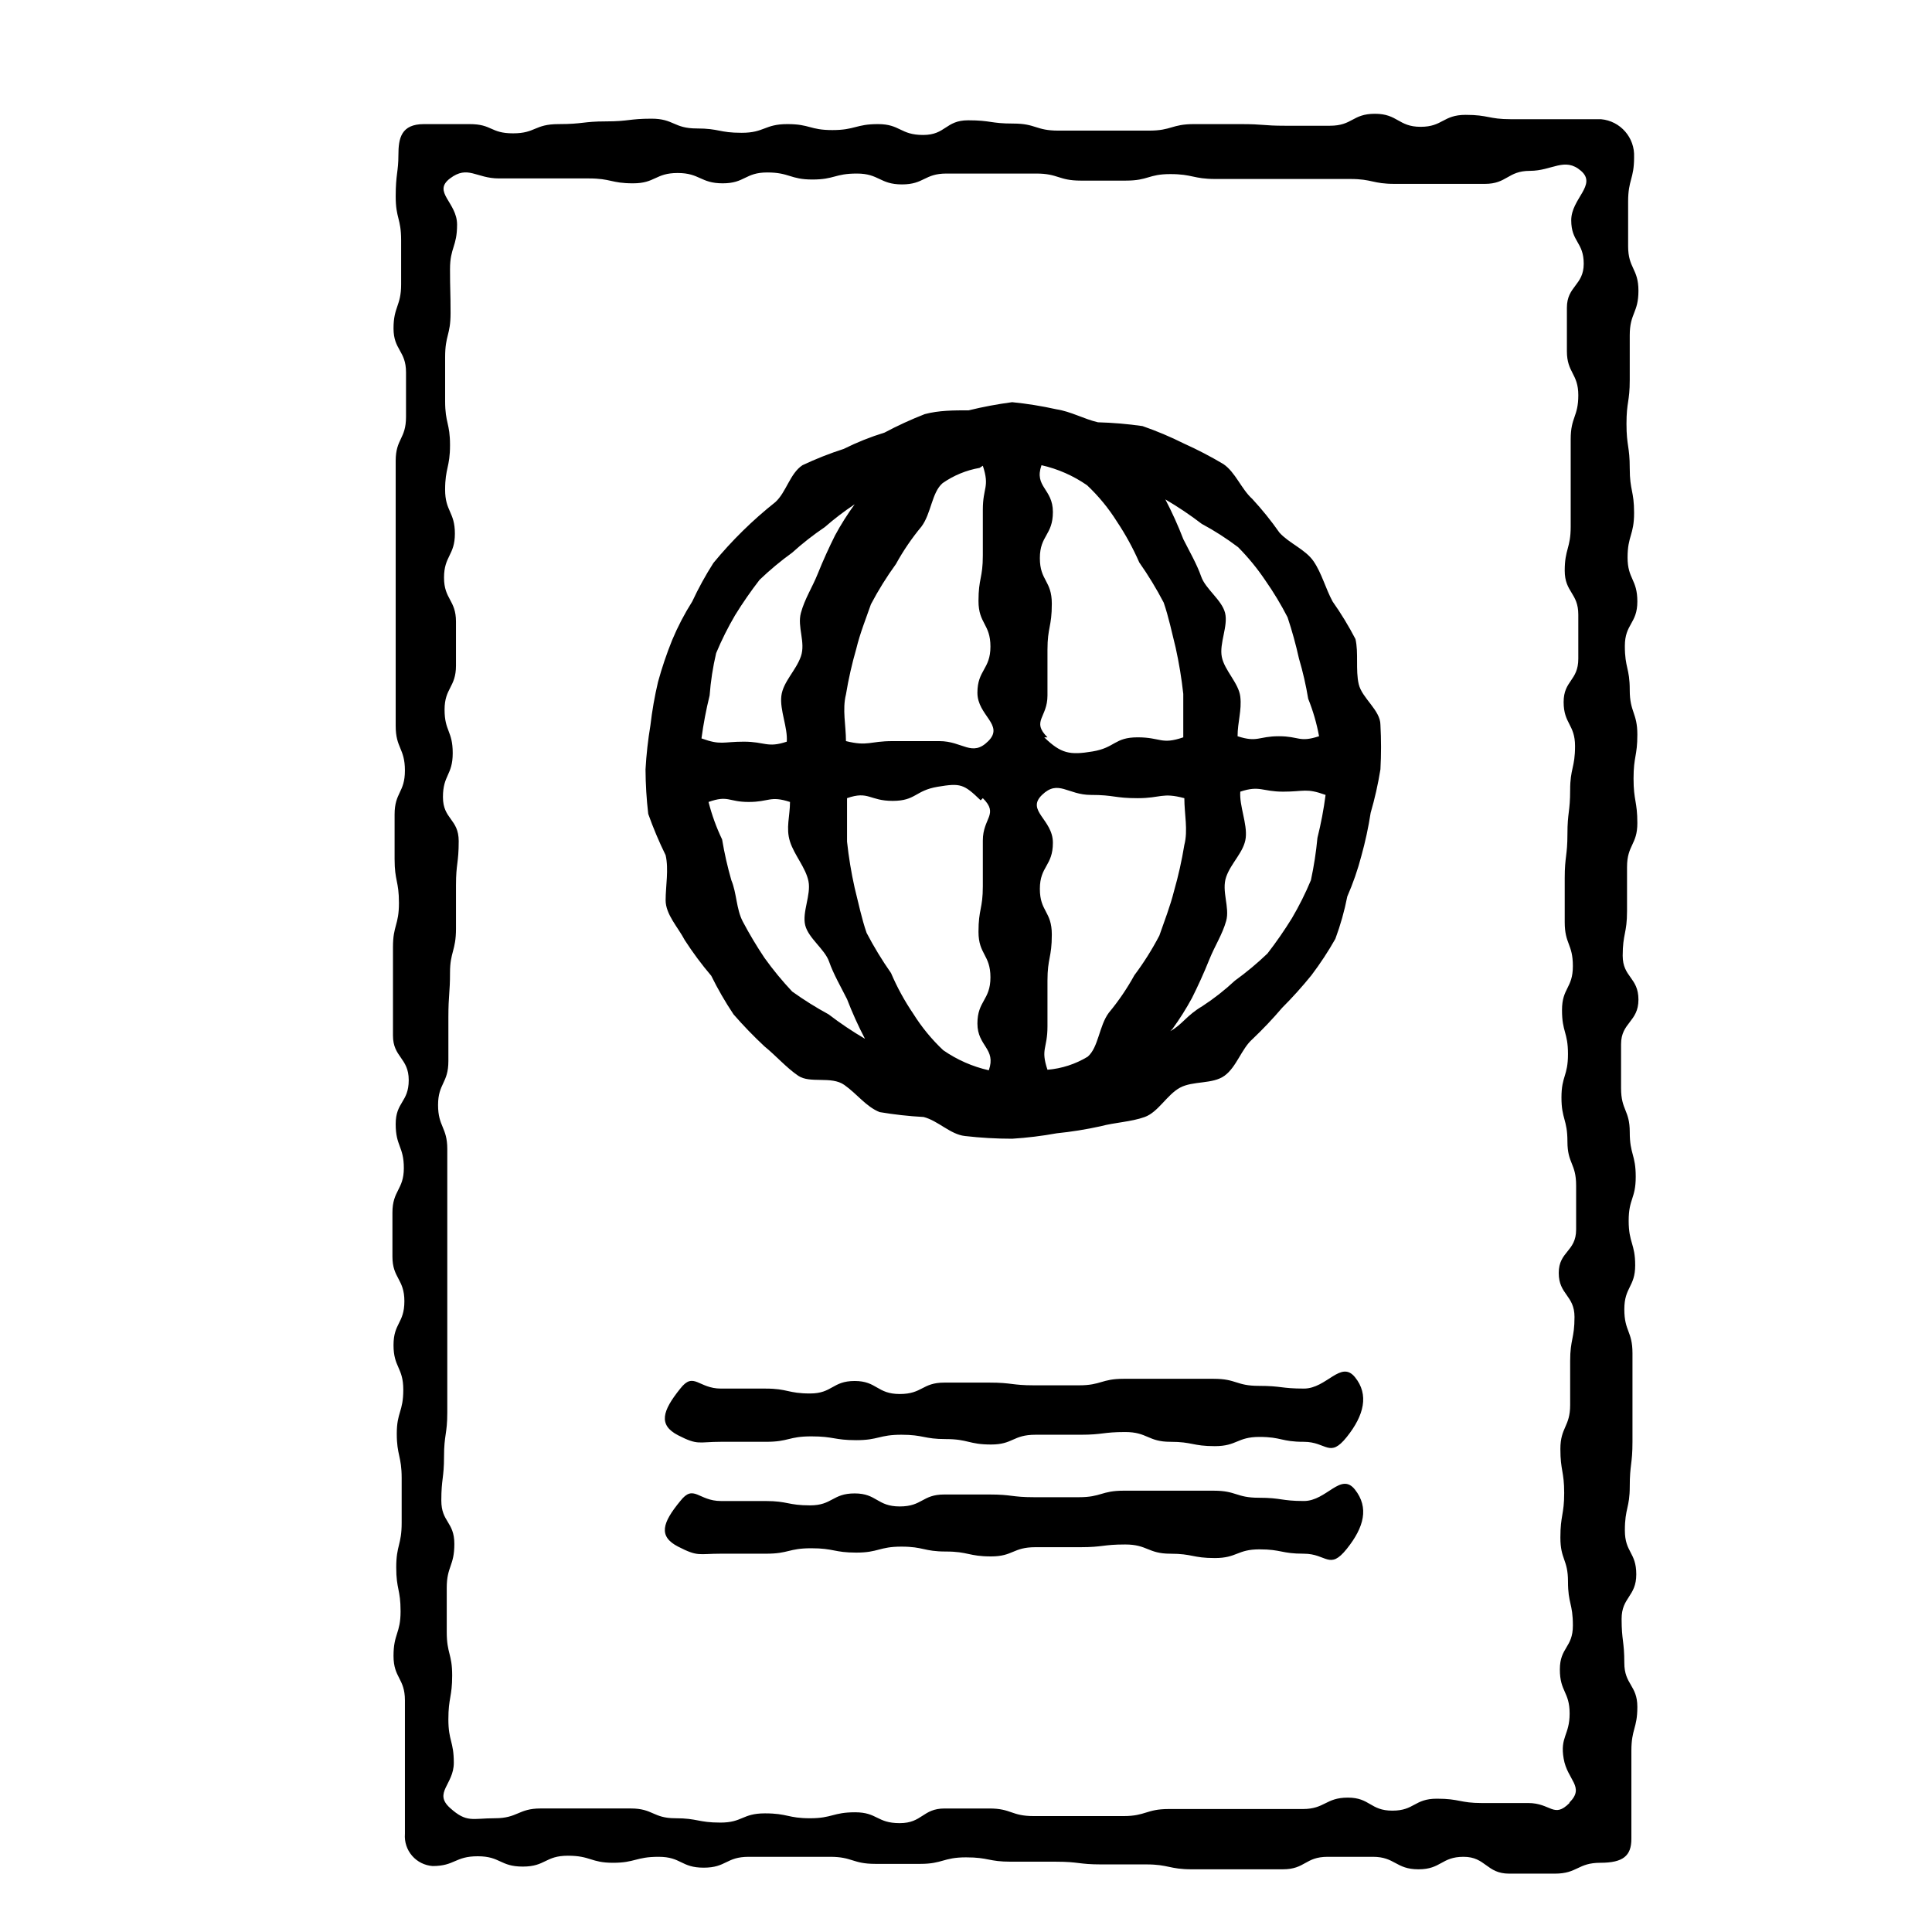 <?xml version="1.0" encoding="UTF-8"?>
<!-- Uploaded to: ICON Repo, www.svgrepo.com, Generator: ICON Repo Mixer Tools -->
<svg fill="#000000" width="800px" height="800px" version="1.1" viewBox="144 144 512 512" xmlns="http://www.w3.org/2000/svg">
 <path d="m568.27 175.59h-11.949-11.949c-5.902 0-5.902-1.152-11.949-1.152s-6.047 3.168-11.949 3.168-6.047-3.453-12.09-3.453c-6.047 0-5.902 3.168-11.949 3.168h-11.949c-5.891 0-5.316-0.434-11.938-0.434h-12.09c-6.047 0-5.902 1.727-11.949 1.727h-11.949-12.09c-6.047 0-5.902-1.871-11.949-1.871s-5.902-0.863-11.949-0.863c-6.047 0-5.902 3.887-11.949 3.887s-6.047-2.879-11.949-2.879-6.047 1.582-12.09 1.582c-6.039 0-5.894-1.582-11.941-1.582s-6.047 2.305-12.09 2.305c-6.047 0-5.902-1.152-11.949-1.152-6.047 0-6.047-2.59-11.949-2.59s-6.047 0.719-12.09 0.719c-6.047 0-6.047 0.719-12.523 0.719-6.477 0-6.047 2.445-12.09 2.445-6.047 0-5.473-2.445-11.516-2.445h-12.094c-6.047 0-6.766 3.742-6.766 8.203 0 4.465-0.719 5.039-0.719 10.941s1.441 5.758 1.441 11.66v11.66c0 5.758-2.016 5.902-2.016 11.66 0 5.758 3.312 5.902 3.312 11.66v11.805c-0.004 5.898-2.738 5.754-2.738 11.656v11.66 11.805 11.66 11.805 11.66 11.66c0 5.902 2.445 5.902 2.445 11.805s-2.734 5.758-2.734 11.66v11.805c0 5.902 1.152 5.758 1.152 11.66s-1.582 5.902-1.582 11.66v11.805 11.66c0 5.758 4.176 5.902 4.176 11.805-0.004 5.891-3.457 5.746-3.457 11.648 0 5.902 2.16 5.902 2.16 11.66s-3.023 5.902-3.023 11.805v11.66c0 5.758 3.168 5.902 3.168 11.805s-2.879 5.758-2.879 11.66c0 5.902 2.59 5.902 2.59 11.805s-1.727 5.902-1.727 11.66c0 5.758 1.297 5.902 1.297 11.805v11.805c0 5.902-1.441 5.902-1.441 11.805 0 5.902 1.152 5.758 1.152 11.66s-1.871 5.902-1.871 11.805c0 5.902 3.023 5.902 3.023 11.805v11.805 11.805 11.805l-0.004-0.016c-0.156 2.102 0.527 4.18 1.906 5.773 1.379 1.594 3.336 2.57 5.438 2.719 5.902 0 5.902-2.59 11.949-2.59s5.902 2.734 11.949 2.734 5.902-2.879 11.949-2.879c6.047 0 6.047 1.871 11.949 1.871s6.047-1.582 12.09-1.582c6.047 0 5.902 2.879 11.949 2.879s5.902-2.879 11.949-2.879h11.949 9.633c5.902 0 5.902 1.871 11.949 1.871h11.949c5.902 0 6.047-1.727 12.09-1.727 6.047 0 5.902 1.152 11.949 1.152h11.949c6.047 0 5.902 0.719 11.949 0.719h11.949c5.902 0 6.047 1.297 12.09 1.297h11.949 12.09c6.047 0 5.902-3.312 11.949-3.312h11.949c5.902 0 6.047 3.312 12.09 3.312 6.047 0 6.047-3.312 11.949-3.312 5.902 0 6.047 4.461 12.09 4.461h12.09c6.047 0 6.047-2.879 12.09-2.879 6.047 0 8.203-1.871 8.203-6.332v-11.66-11.66c0-5.902 1.582-5.902 1.582-11.66 0-5.758-3.453-5.902-3.453-11.66 0-5.758-0.719-5.902-0.719-11.66 0-5.758 3.887-5.902 3.887-11.805s-3.023-5.758-3.023-11.66c0-5.902 1.297-5.902 1.297-11.66 0-5.758 0.719-5.902 0.719-11.805v-11.66-11.805c0-5.902-2.16-5.758-2.16-11.66s2.879-5.902 2.879-11.66c0-5.758-1.727-5.902-1.727-11.805s1.871-5.758 1.871-11.66-1.582-5.902-1.582-11.805-2.305-5.758-2.305-11.66v-11.66c0-5.758 4.606-5.902 4.606-11.805s-4.176-5.902-4.176-11.66 1.152-5.902 1.152-11.805v-11.66c0-5.902 2.734-5.902 2.734-11.66s-1.008-5.902-1.008-11.805c0-5.902 1.008-5.902 1.008-11.66 0-5.758-2.016-5.902-2.016-11.805 0-5.902-1.297-5.758-1.297-11.66 0-5.902 3.312-5.902 3.312-11.805s-2.59-5.902-2.59-11.66c0-5.758 1.727-5.902 1.727-11.805 0-5.902-1.152-5.902-1.152-11.805s-0.863-5.902-0.863-11.805 0.863-5.758 0.863-11.66v-11.805c0-5.902 2.305-5.902 2.305-11.805s-2.734-5.902-2.734-11.805v-11.805c0-5.902 1.582-5.902 1.582-11.805l-0.004 0.031c0.254-5.172-3.621-9.621-8.781-10.078zm-8.348 446.23c-4.176 4.176-4.894 0-10.941 0l-12.234 0.004c-5.902 0-5.902-1.152-11.949-1.152s-5.902 3.168-11.805 3.168c-5.902 0-5.902-3.453-11.805-3.453s-6.047 3.023-11.949 3.023h-11.805-11.949-11.805c-5.902 0-6.047 1.871-11.949 1.871h-11.805-11.949c-6.047 0-5.902-2.016-11.805-2.016h-11.805c-5.902 0-5.902 3.887-11.949 3.887s-5.902-2.879-11.805-2.879c-5.902 0-6.047 1.582-11.949 1.582-5.902 0-5.902-1.297-11.949-1.297s-5.902 2.445-11.805 2.445-6.047-1.152-11.949-1.152c-5.902 0-5.902-2.59-11.805-2.59h-11.949-11.949c-5.902 0-6.047 2.59-12.09 2.59-6.016 0-7.457 1.297-11.918-2.734s1.008-6.191 1.008-11.949c0-5.758-1.441-5.758-1.441-11.516 0-5.758 1.008-5.902 1.008-11.66 0-5.758-1.441-5.758-1.441-11.516v-11.66c0-5.758 2.016-5.758 2.016-11.66s-3.453-5.758-3.453-11.516c0-5.758 0.719-5.902 0.719-11.66 0-5.758 0.863-5.902 0.863-11.66v-11.66-11.66-11.516-11.66-11.66-11.66c0-5.758-2.445-5.902-2.445-11.66 0-5.758 2.734-5.758 2.734-11.66v-11.66c0.004-5.891 0.434-6.324 0.434-11.793s1.582-5.758 1.582-11.66v-11.516c0-5.758 0.719-5.758 0.719-11.66s-4.176-5.758-4.176-11.66c0-5.902 2.59-5.758 2.59-11.66 0-5.902-2.16-5.758-2.16-11.516 0-5.758 3.023-5.902 3.023-11.66v-11.66c0-5.758-3.168-5.902-3.168-11.66 0-5.758 2.879-5.902 2.879-11.66 0-5.758-2.59-5.902-2.59-11.66 0.004-5.754 1.301-5.898 1.301-11.801s-1.297-5.758-1.297-11.66v-11.66c0-5.902 1.441-5.758 1.441-11.66 0-5.898-0.145-5.898-0.145-11.656 0-5.758 1.871-5.902 1.871-11.805 0-5.902-6.621-8.637-1.871-12.234s6.91 0 12.957 0h11.805 11.949c6.047 0 5.902 1.297 11.805 1.297s5.902-2.734 11.805-2.734c5.902 0 6.047 2.734 11.949 2.734 5.902 0 5.902-2.879 11.805-2.879 5.902 0 6.047 1.871 11.949 1.871 5.902 0 5.902-1.582 11.805-1.582s6.047 2.879 11.949 2.879 5.902-2.879 11.805-2.879h23.75c5.902 0 5.902 1.871 11.805 1.871h11.949c6.047 0 5.902-1.727 11.805-1.727s6.047 1.297 11.949 1.297h11.949 11.805 11.949c5.902 0 5.902 1.297 11.805 1.297h11.949 11.949c5.902 0 6.047-3.453 11.949-3.453 5.902 0 9.211-3.742 13.531 0 4.32 3.742-2.59 7.34-2.59 13.098 0 5.758 3.312 5.758 3.312 11.516 0 5.758-4.461 5.902-4.461 11.66v11.516c0 5.758 3.023 5.902 3.023 11.66s-2.016 5.758-2.016 11.66v11.516 11.66c0 5.758-1.582 5.902-1.582 11.66 0 5.758 3.598 5.902 3.598 11.66v11.66c0 5.902-3.887 5.758-3.887 11.516 0 5.758 3.023 5.902 3.023 11.66 0 5.758-1.297 5.902-1.297 11.66 0 5.758-0.719 5.902-0.719 11.66s-0.719 5.902-0.719 11.66v11.66c0 5.902 2.16 5.758 2.16 11.66 0 5.902-2.879 5.758-2.879 11.66s1.582 5.758 1.582 11.66c0 5.902-1.727 5.758-1.727 11.516 0 5.758 1.582 5.758 1.582 11.66 0 5.902 2.305 5.758 2.305 11.66v11.66c0 5.902-4.606 5.758-4.606 11.516s4.176 5.902 4.176 11.66c0 5.758-1.152 5.902-1.152 11.66v11.66c0 5.758-2.59 5.902-2.59 11.66s1.008 5.902 1.008 11.66c0 5.758-1.008 5.902-1.008 11.805 0 5.902 2.016 5.758 2.016 11.66s1.297 5.758 1.297 11.66c0 5.902-3.453 5.758-3.453 11.66 0 5.902 2.59 5.902 2.59 11.66 0 5.758-2.59 6.191-1.582 11.949 0.965 5.734 5.715 7.461 1.539 11.637zm-235.64-109.83c3.598-4.606 4.75 0 10.797 0h11.805c5.902 0 5.902 1.297 11.805 1.297s5.902-3.312 11.805-3.312c5.902 0 5.902 3.453 11.949 3.453s5.902-3.023 11.805-3.023h11.949c6.047 0 5.902 0.719 11.805 0.719h11.949c5.902 0 5.902-1.727 11.805-1.727h11.949 11.949c6.047 0 5.902 1.871 11.949 1.871 6.047 0 5.902 0.719 11.949 0.719s9.789-7.629 13.531-3.023c3.742 4.606 2.445 10.078-2.16 15.836s-5.324 1.297-11.371 1.297-5.902-1.297-11.805-1.297-5.902 2.445-11.805 2.445-5.902-1.152-11.805-1.152c-5.902 0-6.047-2.59-11.949-2.59s-5.902 0.719-11.805 0.719h-11.949c-6.047 0-5.902 2.59-11.805 2.59s-6.047-1.441-11.949-1.441c-5.902 0-5.902-1.152-11.805-1.152s-6.047 1.441-11.949 1.441c-5.902 0-5.902-1.008-11.949-1.008-6.047 0-5.902 1.441-11.949 1.441h-11.949c-6.047 0-6.047 1.008-11.371-1.727-5.324-2.731-4.176-6.473 0.574-12.375zm0 29.797c3.598-4.606 4.75 0 10.797 0h11.805c5.902 0 5.902 1.152 11.805 1.152s5.902-3.168 11.805-3.168c5.902 0 5.902 3.453 11.949 3.453s5.902-3.168 11.805-3.168h11.949c6.047 0 5.902 0.719 11.805 0.719h11.949c5.902 0 5.902-1.727 11.805-1.727h11.949 11.949c6.047 0 5.902 1.871 11.949 1.871 6.047 0 5.902 0.863 11.949 0.863s9.789-7.773 13.531-3.023c3.742 4.75 2.445 9.934-2.16 15.691-4.606 5.758-5.324 1.297-11.371 1.297s-5.902-1.152-11.805-1.152-5.902 2.305-11.805 2.305-5.902-1.152-11.805-1.152c-5.902 0-6.047-2.445-11.949-2.445s-5.902 0.719-11.805 0.719h-11.949c-6.047 0-5.902 2.445-11.805 2.445s-6.047-1.297-11.949-1.297c-5.902 0-5.902-1.297-11.805-1.297s-6.047 1.582-11.949 1.582c-5.902 0-5.902-1.152-11.949-1.152-6.047 0-5.902 1.441-11.949 1.441h-11.949c-6.047 0-6.047 0.863-11.371-1.871-5.324-2.731-4.176-6.328 0.574-12.086zm87.949-96.012h0.004c3.957-0.25 7.898-0.73 11.805-1.441 3.918-0.398 7.809-1.023 11.656-1.871 3.742-1.008 8.062-1.152 11.66-2.445 3.598-1.297 5.902-5.902 9.355-7.773 3.453-1.871 8.637-0.863 11.805-3.168 3.168-2.305 4.461-7.055 7.34-9.645h0.004c2.785-2.641 5.426-5.426 7.914-8.348 2.742-2.742 5.336-5.625 7.773-8.637 2.324-3.07 4.438-6.293 6.336-9.645 1.355-3.648 2.414-7.406 3.164-11.227 1.527-3.496 2.777-7.106 3.742-10.797 1.039-3.738 1.855-7.535 2.449-11.371 1.098-3.781 1.965-7.629 2.59-11.516 0.215-3.934 0.215-7.871 0-11.805 0-3.887-4.894-7.055-5.758-10.797-0.863-3.742 0-8.348-0.863-11.949v0.004c-1.789-3.441-3.809-6.762-6.047-9.934-1.871-3.453-2.879-7.484-5.039-10.652-2.16-3.168-6.477-4.75-9.07-7.629h0.004c-2.195-3.133-4.598-6.113-7.195-8.922-2.879-2.59-4.461-7.055-7.629-9.211v-0.004c-3.398-2.019-6.906-3.848-10.512-5.469-3.543-1.77-7.195-3.309-10.938-4.606-3.914-0.562-7.852-0.898-11.805-1.008-3.742-0.863-7.199-2.879-11.082-3.453v-0.004c-3.848-0.855-7.738-1.48-11.66-1.871-3.875 0.512-7.719 1.23-11.516 2.16-3.887 0-7.918 0-11.66 1.008-3.641 1.422-7.199 3.059-10.652 4.894-3.711 1.141-7.32 2.582-10.797 4.316-3.734 1.203-7.391 2.644-10.938 4.32-3.312 2.16-4.32 7.199-7.199 9.789-6.023 4.777-11.523 10.18-16.41 16.121-2.094 3.277-3.969 6.691-5.613 10.219-2.059 3.254-3.84 6.672-5.324 10.223-1.461 3.617-2.711 7.316-3.742 11.082-0.895 3.797-1.57 7.641-2.016 11.516-0.645 3.859-1.078 7.754-1.297 11.66 0.02 3.945 0.262 7.887 0.719 11.805 1.324 3.731 2.863 7.383 4.609 10.938 0.863 3.742 0 8.203 0 11.949 0 3.742 3.312 7.199 5.039 10.508h-0.004c2.141 3.316 4.496 6.492 7.055 9.5 1.742 3.531 3.711 6.945 5.902 10.219 2.586 2.973 5.324 5.805 8.203 8.492 3.023 2.445 5.758 5.613 8.926 7.773 3.168 2.16 8.781 0 12.234 2.445 3.453 2.445 5.758 5.758 9.355 7.199 3.859 0.652 7.754 1.086 11.66 1.297 3.887 1.008 7.055 4.606 10.941 5.039 4.156 0.48 8.34 0.719 12.523 0.719zm-80.465-89.246c5.324-1.871 5.184 0 10.652 0s5.613-1.727 10.941 0c0 3.742-1.152 6.91 0 10.508s4.176 6.91 4.894 10.508c0.719 3.598-1.727 8.203-0.863 11.66 0.863 3.453 5.184 6.332 6.332 9.645 1.152 3.312 3.168 6.766 4.75 9.934v-0.004c1.383 3.594 2.969 7.102 4.754 10.512-3.348-1.961-6.566-4.125-9.645-6.481-3.34-1.812-6.559-3.832-9.645-6.043-2.644-2.809-5.098-5.789-7.344-8.926-2.086-3.113-4.008-6.332-5.758-9.645-1.727-3.312-1.582-7.484-3.023-10.941-1.02-3.547-1.836-7.152-2.445-10.793-1.523-3.188-2.727-6.512-3.598-9.934zm89.824 70.965c-1.871-5.613 0-5.469 0-11.516v-12.09c0-6.047 1.152-6.047 1.152-12.234 0-6.191-3.168-6.047-3.168-12.09 0-6.047 3.453-6.047 3.453-12.234 0-6.191-7.199-8.492-2.879-12.668 4.32-4.176 6.766 0 12.957 0 6.191 0 6.191 0.863 12.379 0.863 6.191 0 6.477-1.582 12.379 0 0 4.176 1.008 8.492 0 12.379v-0.004c-0.672 4.129-1.586 8.215-2.734 12.234-1.008 4.031-2.59 8.062-3.887 11.805-1.918 3.676-4.133 7.191-6.621 10.508-1.934 3.519-4.199 6.844-6.766 9.934-2.59 3.453-2.734 9.211-5.613 11.66-3.234 1.961-6.879 3.144-10.652 3.453zm0-88.094c-4.32-4.32 0-5.184 0-11.082v-12.09c0-6.047 1.152-6.047 1.152-12.234 0-6.191-3.168-6.047-3.168-12.09 0-6.047 3.453-6.047 3.453-12.234 0-6.191-5.039-6.621-3.023-12.379l0.004-0.008c4.336 0.98 8.441 2.789 12.09 5.324 3.039 2.863 5.699 6.106 7.918 9.645 2.281 3.418 4.254 7.031 5.902 10.797 2.391 3.406 4.555 6.965 6.477 10.652 1.297 3.742 2.16 7.918 3.168 11.949v-0.004c0.891 4.039 1.566 8.125 2.016 12.238v11.516c-5.902 2.016-5.902 0-12.09 0-6.191 0-5.902 2.734-11.949 3.742-6.047 1.008-8.352 0.574-12.812-3.742zm-17.129-71.973c1.871 5.758 0 5.613 0 11.66v12.09c0 6.047-1.152 6.047-1.152 12.09 0 6.047 3.168 6.047 3.168 12.09 0 6.047-3.453 6.191-3.453 12.234 0 6.047 7.199 8.492 2.879 12.812-4.32 4.32-6.766 0-12.957 0h-12.379c-6.191 0-6.477 1.441-12.379 0 0-4.176-1.008-8.348 0-12.379v0.004c0.672-4.082 1.586-8.121 2.734-12.094 1.008-4.176 2.59-8.062 3.887-11.805 1.949-3.703 4.164-7.262 6.621-10.648 1.934-3.519 4.199-6.844 6.766-9.934 2.59-3.453 2.734-9.07 5.613-11.516 2.93-2.043 6.269-3.418 9.789-4.031zm0 88.094c4.32 4.32 0 5.184 0 11.227v12.09c0 6.047-1.152 6.047-1.152 12.09 0 6.047 3.168 6.047 3.168 12.09 0 6.047-3.453 6.191-3.453 12.234 0 6.047 5.039 6.621 3.023 12.379l-0.004 0.008c-4.336-0.98-8.441-2.789-12.09-5.328-3.039-2.863-5.699-6.102-7.918-9.645-2.312-3.398-4.289-7.012-5.902-10.793-2.387-3.406-4.551-6.965-6.477-10.652-1.297-3.742-2.16-7.918-3.168-11.949-0.902-4.035-1.574-8.121-2.016-12.234v-11.516c5.758-2.016 5.902 0.719 12.09 0.719 6.191 0 5.902-2.734 11.949-3.742 6.047-1.008 6.91-0.719 11.375 3.598zm50.238 61.176c1.906-2.617 3.637-5.356 5.18-8.203 1.582-3.168 3.168-6.621 4.606-10.219 1.441-3.598 3.453-6.621 4.461-10.219 1.008-3.598-1.297-7.918 0-11.66 1.297-3.742 4.75-6.621 5.184-10.363s-1.727-8.492-1.441-12.234c5.184-1.727 5.758 0 11.371 0 5.613 0 6.047-1.008 11.227 0.863l0.004-0.004c-0.496 3.828-1.219 7.625-2.156 11.371-0.355 3.773-0.934 7.523-1.73 11.227-1.445 3.473-3.129 6.836-5.035 10.078-1.996 3.231-4.156 6.352-6.481 9.355-2.707 2.594-5.594 5-8.637 7.199-2.676 2.496-5.566 4.762-8.637 6.766-4.172 2.445-5.324 4.891-8.492 6.621zm38.863-77.586c-5.324 1.727-5.184 0-10.652 0s-5.613 1.727-10.941 0c0-3.742 1.152-6.91 0.719-10.508-0.434-3.598-4.176-6.91-4.894-10.508s1.727-8.203 0.863-11.66c-0.863-3.453-5.184-6.332-6.332-9.645-1.152-3.312-3.168-6.766-4.75-9.934h0.004c-1.383-3.59-2.969-7.098-4.75-10.508 3.344 1.961 6.566 4.121 9.645 6.481 3.371 1.809 6.594 3.879 9.645 6.188 2.668 2.691 5.078 5.633 7.195 8.781 2.188 3.125 4.16 6.394 5.902 9.789 1.195 3.59 2.203 7.242 3.023 10.938 1.035 3.5 1.852 7.055 2.445 10.652 1.289 3.207 2.254 6.535 2.879 9.934zm-123.07-61.465c-1.906 2.617-3.637 5.359-5.18 8.207-1.582 3.168-3.168 6.621-4.606 10.219-1.441 3.598-3.453 6.621-4.461 10.363-1.008 3.742 1.297 7.773 0 11.516-1.297 3.742-4.75 6.766-5.184 10.508-0.434 3.742 1.727 8.348 1.441 12.09-5.184 1.727-5.758 0-11.371 0-5.613 0-6.047 1.008-11.227-0.863h-0.004c0.508-3.824 1.23-7.621 2.156-11.371 0.285-3.781 0.863-7.535 1.73-11.227 1.445-3.469 3.129-6.836 5.035-10.078 1.996-3.231 4.156-6.352 6.481-9.355 2.707-2.594 5.594-5 8.637-7.195 2.715-2.457 5.602-4.719 8.637-6.766 2.504-2.188 5.148-4.207 7.914-6.047z"/>
</svg>